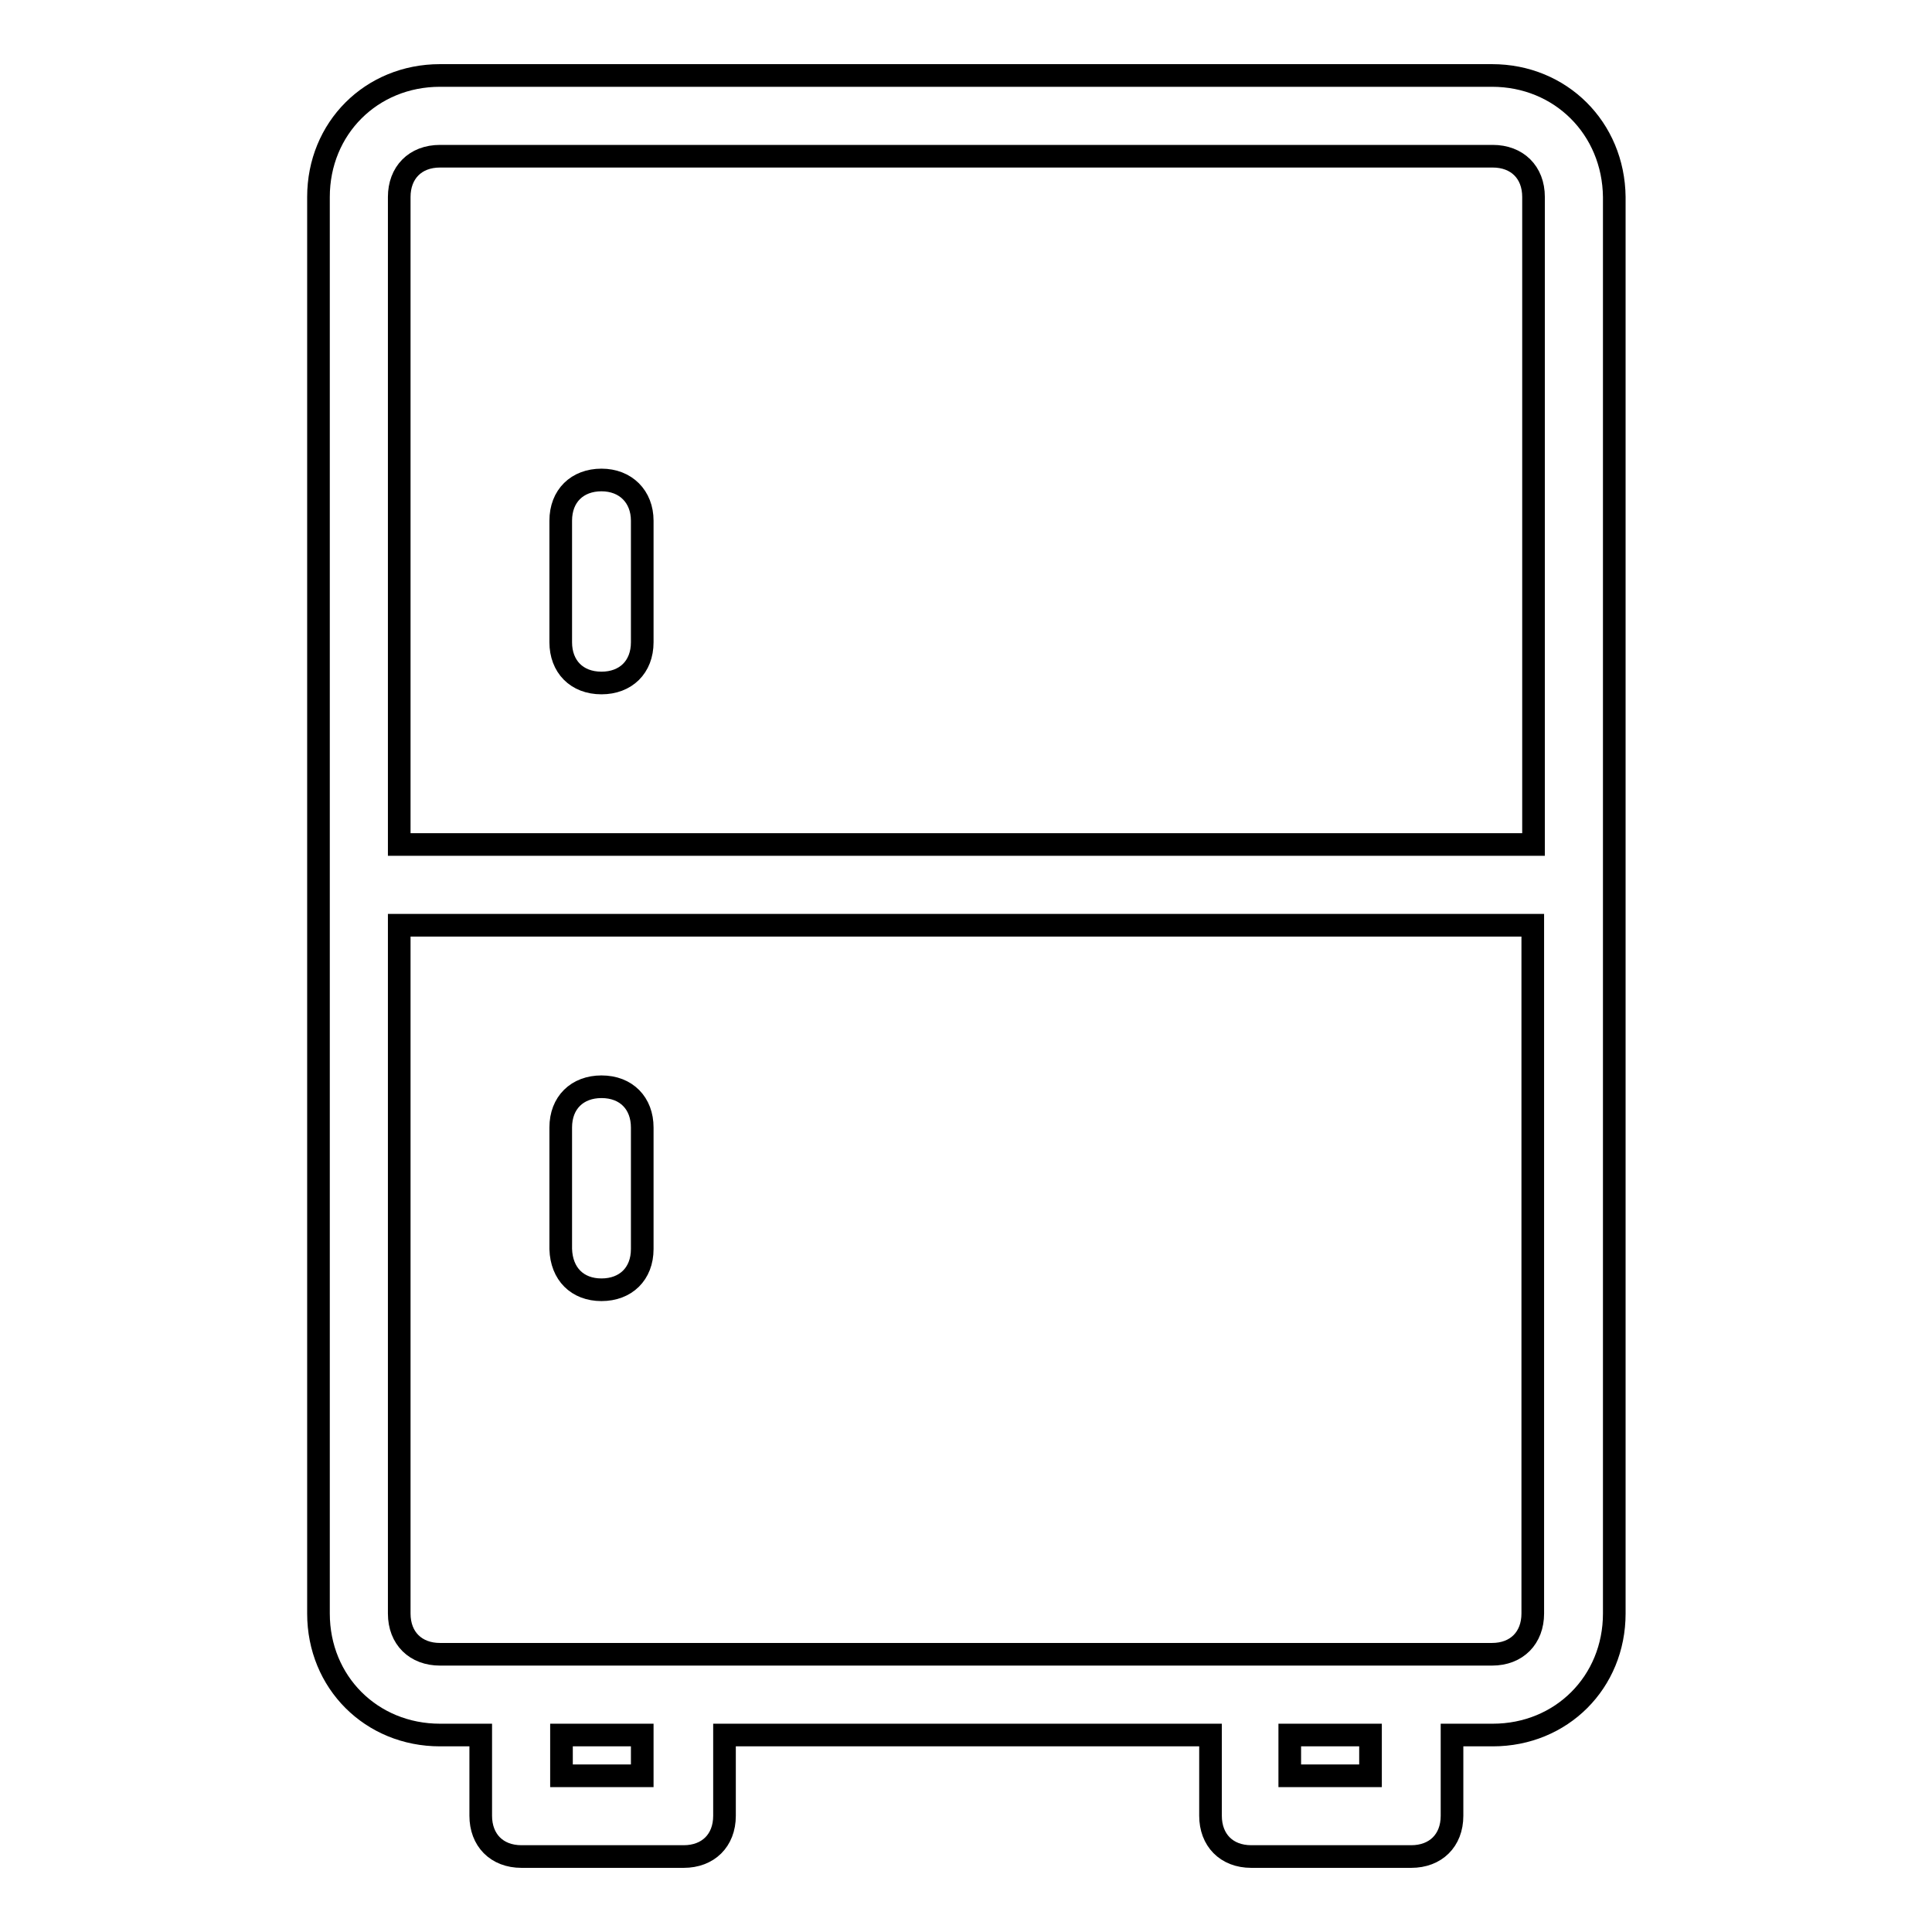<?xml version="1.0" encoding="utf-8"?>
<!-- Svg Vector Icons : http://www.onlinewebfonts.com/icon -->
<!DOCTYPE svg PUBLIC "-//W3C//DTD SVG 1.1//EN" "http://www.w3.org/Graphics/SVG/1.1/DTD/svg11.dtd">
<svg version="1.1" xmlns="http://www.w3.org/2000/svg" xmlns:xlink="http://www.w3.org/1999/xlink" x="0px" y="0px" viewBox="0 0 256 256" enable-background="new 0 0 256 256" xml:space="preserve">
<g> <path stroke-width="3" fill-opacity="0" stroke="#000000"  d="M197.7,10H58.3c-9.1,0-16.1,7-16.1,16.1v187.7c0,9.1,7,16.1,16.1,16.1h5.4v10.7c0,3.2,2.1,5.4,5.4,5.4h21.5 c3.2,0,5.4-2.1,5.4-5.4v-10.7h64.4v10.7c0,3.2,2.1,5.4,5.4,5.4H187c3.2,0,5.4-2.1,5.4-5.4v-10.7h5.4c9.1,0,16.1-7,16.1-16.1V26.1 C213.8,17,206.8,10,197.7,10L197.7,10z M52.9,26.1c0-3.2,2.1-5.4,5.4-5.4h139.5c3.2,0,5.4,2.1,5.4,5.4v85.8H52.9V26.1z M85.1,235.3 H74.4v-5.4h10.7V235.3z M181.6,235.3h-10.7v-5.4h10.7V235.3z M203.1,213.8c0,3.2-2.1,5.4-5.4,5.4H58.3c-3.2,0-5.4-2.1-5.4-5.4 v-91.2h150.2V213.8L203.1,213.8z"/> <path stroke-width="3" fill-opacity="0" stroke="#000000"  d="M79.7,63.6c-3.2,0-5.4,2.1-5.4,5.4v16.1c0,3.2,2.1,5.4,5.4,5.4c3.2,0,5.4-2.1,5.4-5.4V69 C85.1,65.8,82.9,63.6,79.7,63.6z M79.7,170.9c3.2,0,5.4-2.1,5.4-5.4v-16.1c0-3.2-2.1-5.4-5.4-5.4c-3.2,0-5.4,2.1-5.4,5.4v16.1 C74.4,168.8,76.5,170.9,79.7,170.9z"/></g>
</svg>